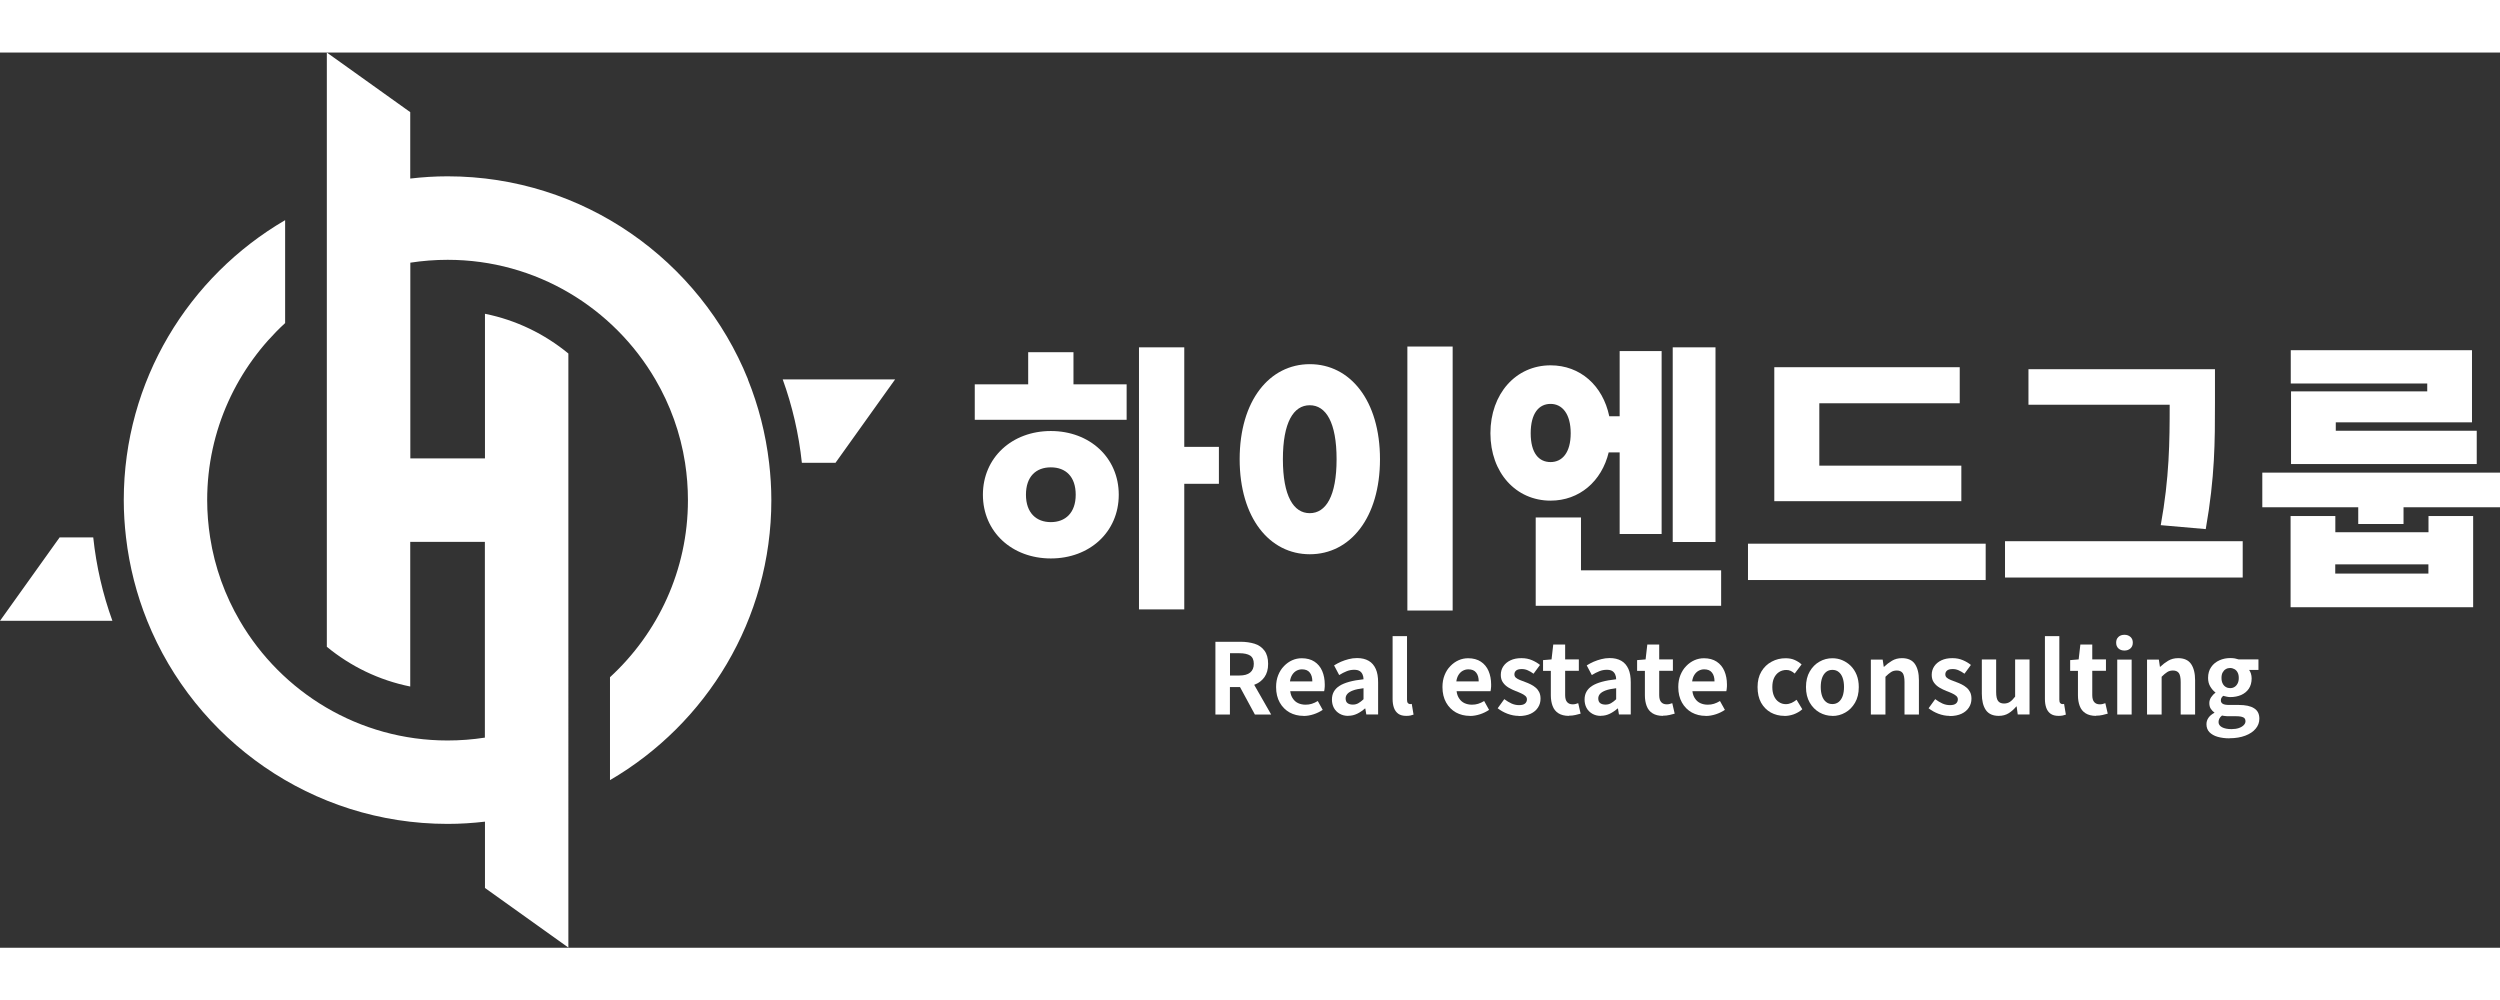 <?xml version="1.0" encoding="UTF-8"?><svg width="250px" id="_레이어_1" xmlns="http://www.w3.org/2000/svg" viewBox="0 0 279.35 100.03"><rect x="0" y="0" width="279.35" height="100.03" fill="#333333" stroke="none"/><defs><style>.cls-1{fill:#fff;}</style></defs><path class="cls-1" d="M6.66,54.18L0,63.5h12.56c-1.07-2.96-1.8-6.09-2.14-9.32h-3.77Z"/><path class="cls-1" d="M87.46,36.52c1.07,2.96,1.8,6.09,2.14,9.32h3.76l6.66-9.32h-12.56Z"/><path class="cls-1" d="M83.58,36.52c-5.36-13.29-18.38-22.69-33.57-22.69-1.41,0-2.8.09-4.17.25v-7.42L36.52,0v66.4c2.65,2.18,5.83,3.74,9.32,4.44v-16.16h8.34v21.87c-1.36.21-2.75.32-4.17.32-9.9,0-18.55-5.38-23.21-13.37-1.65-2.82-2.8-5.97-3.32-9.32-.21-1.36-.33-2.75-.33-4.17,0-7.82,3.36-14.86,8.71-19.78v-11.5c-10.77,6.28-18.03,17.94-18.03,31.28,0,1.41.09,2.8.25,4.17.38,3.26,1.19,6.39,2.37,9.32,5.36,13.29,18.38,22.69,33.57,22.69,1.41,0,2.8-.09,4.17-.25v7.41l9.32,6.66V33.63c-2.65-2.18-5.83-3.74-9.32-4.44v16.16h0s-8.34,0-8.34,0h0v-21.87c1.36-.21,2.75-.32,4.17-.32,9.9,0,18.55,5.38,23.21,13.37,1.65,2.82,2.8,5.97,3.32,9.32.21,1.36.32,2.75.32,4.17,0,7.82-3.36,14.86-8.71,19.78v11.5c10.77-6.28,18.03-17.94,18.03-31.28,0-1.41-.09-2.8-.25-4.17-.38-3.26-1.19-6.39-2.37-9.32Z"/><path class="cls-1" d="M119.95,37.07h5.94v3.97h-16.97v-3.97h5.97v-3.59h5.06v3.59ZM125.01,49.41c0,4.16-3.25,7.12-7.59,7.12s-7.59-2.97-7.59-7.12,3.25-7.12,7.59-7.12,7.59,2.97,7.59,7.12ZM120.2,49.41c0-2.03-1.12-3.06-2.78-3.06s-2.78,1.03-2.78,3.06,1.16,3.06,2.78,3.06,2.78-1.03,2.78-3.06ZM136.2,48.19h-3.87v14.03h-5.06v-29.28h5.06v11.12h3.87v4.12Z"/><path class="cls-1" d="M154.2,45.44c0,6.56-3.34,10.62-7.84,10.62s-7.84-4.06-7.84-10.62,3.34-10.62,7.84-10.62,7.84,4.06,7.84,10.62ZM143.35,45.44c0,4.12,1.19,6.03,3,6.03s3-1.91,3-6.03-1.19-6.03-3-6.03-3,1.91-3,6.03ZM162.32,32.85v29.5h-5.06v-29.5h5.06Z"/><path class="cls-1" d="M179.76,44.66c-.78,3.25-3.28,5.41-6.5,5.41-3.87,0-6.72-3.12-6.72-7.53s2.84-7.59,6.72-7.59c3.31,0,5.84,2.25,6.56,5.69h1.16v-7.28h4.69v20.44h-4.69v-9.12h-1.22ZM173.26,45.76c1.31,0,2.25-1.06,2.25-3.22s-.94-3.28-2.25-3.28-2.22,1.06-2.22,3.28.91,3.22,2.22,3.22ZM192.32,57.85v3.97h-20.72v-9.87h5.06v5.91h15.66ZM191.69,54.69h-4.78v-21.75h4.78v21.75Z"/><path class="cls-1" d="M221.88,54.88v4.06h-26.56v-4.06h26.56ZM219.16,50.13h-20.9v-14.97h20.72v4.03h-15.69v6.97h15.87v3.97Z"/><path class="cls-1" d="M250.6,54.6v4.06h-26.56v-4.06h26.56ZM241.44,52.82c.97-5.34,1-9.34,1-13.47h-15.78v-3.97h20.84v3.75c0,4.34,0,8.25-1.03,14.12l-5.03-.44Z"/><path class="cls-1" d="M279.35,46.94v3.87h-10.78v1.87h-5.06v-1.87h-10.72v-3.87h26.56ZM271.35,51.79h5v10.19h-20.4v-10.19h5v1.81h10.41v-1.81ZM271.22,36.98h-15.25v-3.72h20.25v8.06h-15.22v.94h15.75v3.72h-20.75v-8.12h15.22v-.87ZM271.35,57.19h-10.41v1.03h10.41v-1.03Z"/><path class="cls-1" d="M135.81,73.97v-8.13h2.82c.58,0,1.1.08,1.56.22s.83.41,1.1.77.41.85.41,1.48-.14,1.09-.41,1.48c-.27.38-.64.67-1.1.84s-.98.27-1.56.27h-1.2v3.07h-1.62ZM137.44,69.61h1.05c.53,0,.93-.11,1.2-.33s.41-.54.41-.98-.14-.74-.41-.92c-.27-.17-.67-.26-1.2-.26h-1.05v2.48ZM140.22,73.97l-1.89-3.49,1.14-1.01,2.57,4.5h-1.82Z"/><path class="cls-1" d="M145.65,74.12c-.57,0-1.09-.13-1.55-.38-.46-.26-.83-.63-1.1-1.11-.27-.48-.41-1.06-.41-1.73,0-.5.08-.94.24-1.34.16-.39.37-.73.65-1.01.27-.28.58-.5.92-.65.34-.15.69-.22,1.06-.22.56,0,1.04.13,1.42.38.38.25.67.6.86,1.04.19.44.29.95.29,1.52,0,.15,0,.29-.02.42-.01.14-.03.24-.05.32h-3.79c.04.33.14.61.3.83.15.23.35.4.59.51.24.11.52.17.82.17.25,0,.48-.03.7-.1.22-.07.44-.17.67-.31l.55.99c-.3.2-.64.37-1.01.49-.37.12-.75.19-1.13.19ZM144.13,70.27h2.51c0-.41-.09-.74-.28-.98-.19-.25-.48-.37-.88-.37-.21,0-.41.05-.6.15-.19.1-.35.25-.48.45-.13.2-.22.45-.26.75Z"/><path class="cls-1" d="M150.64,74.12c-.36,0-.67-.08-.95-.24-.27-.16-.49-.37-.64-.65-.15-.28-.22-.59-.22-.94,0-.65.28-1.16.84-1.52.56-.36,1.46-.61,2.69-.74,0-.2-.04-.39-.11-.54-.07-.16-.17-.28-.32-.38-.15-.09-.35-.14-.61-.14-.29,0-.57.05-.84.16s-.56.25-.84.43l-.57-1.08c.24-.15.5-.29.77-.41.27-.12.56-.21.86-.29.3-.08.61-.12.93-.12.52,0,.95.1,1.31.31.35.2.61.51.79.91.18.4.26.9.26,1.49v3.59h-1.32l-.11-.66h-.05c-.26.23-.55.43-.86.58-.31.15-.64.23-1,.23ZM151.17,72.86c.23,0,.43-.05.62-.16.19-.11.37-.25.57-.44v-1.23c-.5.06-.89.14-1.18.25-.29.11-.5.24-.63.39s-.19.32-.19.5c0,.24.07.42.22.53.15.11.35.16.59.16Z"/><path class="cls-1" d="M157.14,74.12c-.38,0-.68-.08-.9-.24s-.38-.38-.48-.66c-.1-.28-.15-.61-.15-.98v-7.03h1.61v7.1c0,.18.03.31.1.38.07.07.14.11.21.11.04,0,.07,0,.1,0,.03,0,.07,0,.12-.02l.2,1.2c-.1.04-.21.07-.35.1s-.29.04-.48.04Z"/><path class="cls-1" d="M164.24,74.12c-.57,0-1.09-.13-1.55-.38-.46-.26-.83-.63-1.1-1.11s-.41-1.06-.41-1.73c0-.5.08-.94.24-1.34s.37-.73.65-1.01c.27-.28.58-.5.92-.65s.69-.22,1.06-.22c.56,0,1.04.13,1.42.38.38.25.67.6.86,1.04.19.44.29.95.29,1.52,0,.15,0,.29-.02.42-.01.14-.03.24-.05.32h-3.79c.04.33.14.61.3.83.15.23.35.4.59.51.24.11.52.17.82.17.25,0,.48-.03.7-.1.22-.07.44-.17.67-.31l.55.99c-.3.2-.64.37-1.01.49-.37.12-.75.19-1.13.19ZM162.72,70.27h2.51c0-.41-.09-.74-.28-.98-.19-.25-.48-.37-.88-.37-.21,0-.41.05-.6.15-.19.1-.35.25-.48.45-.13.2-.22.45-.26.75Z"/><path class="cls-1" d="M169.69,74.12c-.41,0-.82-.08-1.25-.24-.42-.16-.78-.37-1.09-.61l.74-1.02c.27.2.54.37.81.49.27.12.55.18.84.18.31,0,.53-.06.67-.18.14-.12.21-.28.21-.47,0-.15-.06-.28-.19-.39-.12-.11-.29-.2-.48-.29s-.4-.17-.61-.25c-.26-.1-.51-.23-.76-.37-.25-.15-.46-.33-.63-.57-.17-.23-.25-.52-.25-.86,0-.37.1-.69.29-.97.19-.28.46-.5.8-.66.34-.16.74-.24,1.21-.24s.84.08,1.19.23c.35.15.65.33.89.53l-.72.98c-.22-.16-.44-.29-.65-.38-.22-.1-.44-.14-.66-.14-.29,0-.49.05-.63.16-.13.11-.2.25-.2.43,0,.15.05.27.16.37.11.1.26.18.45.26.19.07.39.15.6.23.2.07.41.16.61.26.2.1.39.22.55.36.17.14.3.31.4.51s.15.44.15.73c0,.36-.09.69-.28.98-.19.3-.46.53-.82.7-.36.17-.81.26-1.34.26Z"/><path class="cls-1" d="M175.31,74.12c-.48,0-.87-.1-1.17-.29-.3-.19-.52-.46-.65-.81-.13-.34-.2-.74-.2-1.2v-2.73h-.87v-1.2l.95-.08.19-1.66h1.33v1.66h1.53v1.27h-1.53v2.72c0,.35.07.61.22.78.15.17.35.25.63.25.1,0,.21-.01.32-.04.11-.03.2-.06.29-.09l.27,1.17c-.17.05-.36.1-.58.15-.22.05-.46.08-.73.08Z"/><path class="cls-1" d="M178.87,74.12c-.36,0-.67-.08-.95-.24-.27-.16-.49-.37-.64-.65-.15-.28-.22-.59-.22-.94,0-.65.28-1.16.84-1.52.56-.36,1.46-.61,2.69-.74,0-.2-.04-.39-.11-.54-.07-.16-.17-.28-.32-.38-.15-.09-.35-.14-.61-.14-.29,0-.57.05-.84.16s-.56.25-.84.43l-.57-1.08c.24-.15.5-.29.77-.41.27-.12.56-.21.86-.29.3-.08.61-.12.93-.12.52,0,.95.1,1.31.31.35.2.61.51.79.91.18.4.26.9.26,1.49v3.59h-1.32l-.11-.66h-.05c-.26.23-.55.43-.86.58-.31.15-.64.23-1,.23ZM179.4,72.86c.23,0,.43-.05.62-.16.19-.11.37-.25.57-.44v-1.23c-.5.06-.89.14-1.18.25-.29.11-.5.24-.63.39s-.19.32-.19.5c0,.24.07.42.22.53.15.11.35.16.59.16Z"/><path class="cls-1" d="M185.82,74.12c-.48,0-.87-.1-1.17-.29-.3-.19-.52-.46-.65-.81-.13-.34-.2-.74-.2-1.2v-2.73h-.87v-1.2l.95-.08.19-1.66h1.33v1.66h1.53v1.27h-1.53v2.72c0,.35.07.61.22.78.15.17.35.25.63.25.1,0,.21-.01.32-.04.11-.03.2-.06.29-.09l.27,1.17c-.17.05-.36.1-.58.15-.22.05-.46.08-.73.08Z"/><path class="cls-1" d="M190.59,74.12c-.57,0-1.09-.13-1.55-.38-.46-.26-.83-.63-1.1-1.11-.27-.48-.41-1.06-.41-1.73,0-.5.08-.94.24-1.34.16-.39.37-.73.65-1.01.27-.28.58-.5.92-.65.34-.15.69-.22,1.06-.22.56,0,1.04.13,1.42.38.38.25.67.6.86,1.04.19.44.29.95.29,1.52,0,.15,0,.29-.02.42-.01.14-.03.24-.05.32h-3.79c.04.33.14.61.3.83.15.23.35.4.59.51.24.11.52.17.82.17.25,0,.48-.03.7-.1.22-.07.44-.17.67-.31l.55.99c-.3.2-.64.37-1.01.49-.37.12-.75.19-1.13.19ZM189.07,70.27h2.51c0-.41-.09-.74-.28-.98-.19-.25-.48-.37-.88-.37-.21,0-.41.05-.6.15-.19.1-.35.25-.48.45-.13.2-.22.45-.26.75Z"/><path class="cls-1" d="M199.39,74.12c-.56,0-1.07-.13-1.53-.38-.45-.26-.81-.62-1.08-1.1-.26-.48-.39-1.06-.39-1.74s.14-1.26.43-1.74c.29-.48.67-.85,1.15-1.1.48-.26,1-.38,1.55-.38.38,0,.72.06,1.01.19.29.13.55.29.78.5l-.77,1.02c-.15-.13-.3-.23-.45-.3s-.31-.1-.48-.1c-.31,0-.59.08-.83.24-.24.16-.42.38-.55.66s-.19.62-.19,1.01.06.72.19,1.01c.13.29.31.51.54.66.23.16.49.24.78.24.22,0,.43-.05.64-.14.2-.1.39-.21.56-.35l.64,1.06c-.29.26-.62.44-.97.57-.35.12-.7.18-1.04.18Z"/><path class="cls-1" d="M204.75,74.12c-.51,0-.99-.13-1.44-.38-.45-.26-.81-.62-1.09-1.1-.28-.48-.42-1.06-.42-1.74s.14-1.26.42-1.74c.28-.48.64-.85,1.09-1.1.45-.26.93-.38,1.44-.38.39,0,.76.07,1.11.22.35.15.67.36.94.63s.5.61.66,1.01c.16.4.24.85.24,1.37,0,.68-.14,1.26-.42,1.74-.28.48-.64.85-1.09,1.1-.45.26-.93.38-1.44.38ZM204.75,72.8c.28,0,.51-.08.71-.24.19-.16.34-.38.44-.66.1-.29.15-.62.15-1.01s-.05-.72-.15-1.01c-.1-.29-.25-.51-.44-.66-.19-.16-.43-.24-.71-.24s-.51.08-.71.24c-.19.16-.34.38-.44.66-.1.29-.15.62-.15,1.01s.05.72.15,1.01c.1.29.25.51.44.66.19.16.43.24.71.24Z"/><path class="cls-1" d="M209.05,73.97v-6.14h1.32l.12.81h.03c.27-.26.57-.49.89-.68.32-.19.69-.29,1.11-.29.67,0,1.15.22,1.45.65.3.44.45,1.04.45,1.82v3.83h-1.61v-3.63c0-.48-.07-.81-.2-1-.14-.19-.36-.29-.66-.29-.25,0-.47.06-.65.18-.19.12-.39.29-.62.52v4.22h-1.61Z"/><path class="cls-1" d="M217.84,74.12c-.41,0-.82-.08-1.25-.24-.42-.16-.78-.37-1.09-.61l.74-1.02c.27.2.54.37.81.49.27.12.55.18.84.18.31,0,.53-.06.67-.18.14-.12.21-.28.21-.47,0-.15-.06-.28-.19-.39-.12-.11-.29-.2-.48-.29s-.4-.17-.61-.25c-.26-.1-.51-.23-.76-.37-.25-.15-.46-.33-.63-.57-.17-.23-.25-.52-.25-.86,0-.37.1-.69.29-.97.19-.28.46-.5.8-.66.34-.16.74-.24,1.21-.24s.84.08,1.19.23c.35.15.65.33.89.53l-.72.98c-.22-.16-.44-.29-.65-.38-.22-.1-.44-.14-.66-.14-.29,0-.49.05-.63.16-.13.11-.2.25-.2.43,0,.15.05.27.16.37.11.1.26.18.45.26.19.07.39.15.6.23.2.07.41.16.61.26.2.1.39.22.55.36.17.14.3.31.4.51s.15.44.15.73c0,.36-.09.69-.28.98-.19.3-.46.53-.82.7-.36.17-.81.26-1.34.26Z"/><path class="cls-1" d="M223.35,74.12c-.67,0-1.15-.22-1.45-.65-.3-.44-.45-1.04-.45-1.82v-3.83h1.6v3.63c0,.48.07.81.21,1s.36.29.67.29c.25,0,.47-.06.65-.18.19-.12.38-.32.59-.59v-4.15h1.61v6.14h-1.32l-.12-.89h-.04c-.26.31-.55.57-.86.76-.31.19-.67.29-1.1.29Z"/><path class="cls-1" d="M230.03,74.12c-.38,0-.68-.08-.9-.24s-.38-.38-.48-.66c-.1-.28-.15-.61-.15-.98v-7.03h1.61v7.1c0,.18.03.31.1.38.07.07.14.11.21.11.04,0,.07,0,.1,0,.03,0,.07,0,.12-.02l.2,1.2c-.1.04-.21.07-.35.1s-.29.04-.48.04Z"/><path class="cls-1" d="M234.21,74.12c-.48,0-.87-.1-1.17-.29-.3-.19-.52-.46-.65-.81-.13-.34-.2-.74-.2-1.2v-2.73h-.87v-1.2l.95-.08.19-1.66h1.33v1.66h1.53v1.27h-1.53v2.72c0,.35.07.61.22.78.15.17.35.25.63.25.1,0,.21-.01.32-.04.11-.03.2-.06.29-.09l.27,1.17c-.17.05-.36.1-.58.15-.22.05-.46.08-.73.08Z"/><path class="cls-1" d="M237.39,66.82c-.29,0-.51-.08-.68-.24-.17-.16-.25-.37-.25-.64s.08-.48.25-.64c.17-.16.39-.24.68-.24.27,0,.49.08.67.24.18.16.26.37.26.64s-.09.48-.26.64c-.18.16-.4.24-.67.24ZM236.58,73.97v-6.14h1.61v6.14h-1.61Z"/><path class="cls-1" d="M239.91,73.97v-6.14h1.32l.12.81h.03c.27-.26.57-.49.89-.68.32-.19.69-.29,1.11-.29.67,0,1.15.22,1.45.65.3.44.45,1.04.45,1.82v3.83h-1.61v-3.63c0-.48-.07-.81-.2-1-.14-.19-.36-.29-.66-.29-.25,0-.47.06-.65.18-.19.12-.39.29-.62.52v4.22h-1.61Z"/><path class="cls-1" d="M249.11,76.63c-.48,0-.92-.06-1.31-.17-.39-.11-.69-.29-.92-.52-.22-.23-.33-.53-.33-.89,0-.26.07-.49.22-.71.15-.22.37-.41.66-.56v-.05c-.16-.1-.29-.24-.4-.41-.11-.17-.16-.38-.16-.64,0-.23.07-.44.2-.64.14-.2.29-.37.48-.5v-.04c-.21-.15-.4-.37-.57-.65-.17-.28-.25-.6-.25-.97,0-.48.12-.89.35-1.22.23-.33.54-.58.92-.75.38-.17.78-.25,1.21-.25.18,0,.35.01.51.04.16.03.3.07.43.11h2.21v1.18h-1.04c.08.11.15.25.2.41.05.16.08.34.08.53,0,.46-.11.85-.32,1.16-.21.31-.5.54-.86.7-.36.15-.76.23-1.21.23-.11,0-.23-.01-.37-.04-.14-.03-.28-.06-.42-.1-.08.07-.14.15-.19.22-.05.08-.07.18-.07.31,0,.15.07.27.21.36s.39.13.75.13h1.05c.74,0,1.31.12,1.7.37.4.25.59.63.59,1.17,0,.42-.14.79-.41,1.11-.27.33-.66.59-1.16.78-.5.19-1.09.29-1.77.29ZM249.35,75.6c.31,0,.59-.04.82-.12.23-.08.41-.19.54-.32s.2-.28.2-.44c0-.22-.09-.37-.26-.44-.18-.08-.43-.12-.76-.12h-.76c-.18,0-.34,0-.47-.02-.13-.01-.26-.03-.37-.06-.14.11-.24.22-.3.35-.06.12-.09.25-.09.38,0,.25.13.44.39.58.26.14.62.21,1.06.21ZM249.19,71.02c.18,0,.35-.04.49-.13.15-.09.26-.22.35-.39.09-.17.13-.38.13-.62s-.04-.44-.13-.61-.2-.29-.35-.37c-.15-.08-.31-.13-.49-.13s-.34.04-.48.13c-.15.08-.26.21-.35.37s-.13.37-.13.61.04.45.13.62c.08.17.2.3.35.39.15.09.31.13.48.13Z"/></svg>